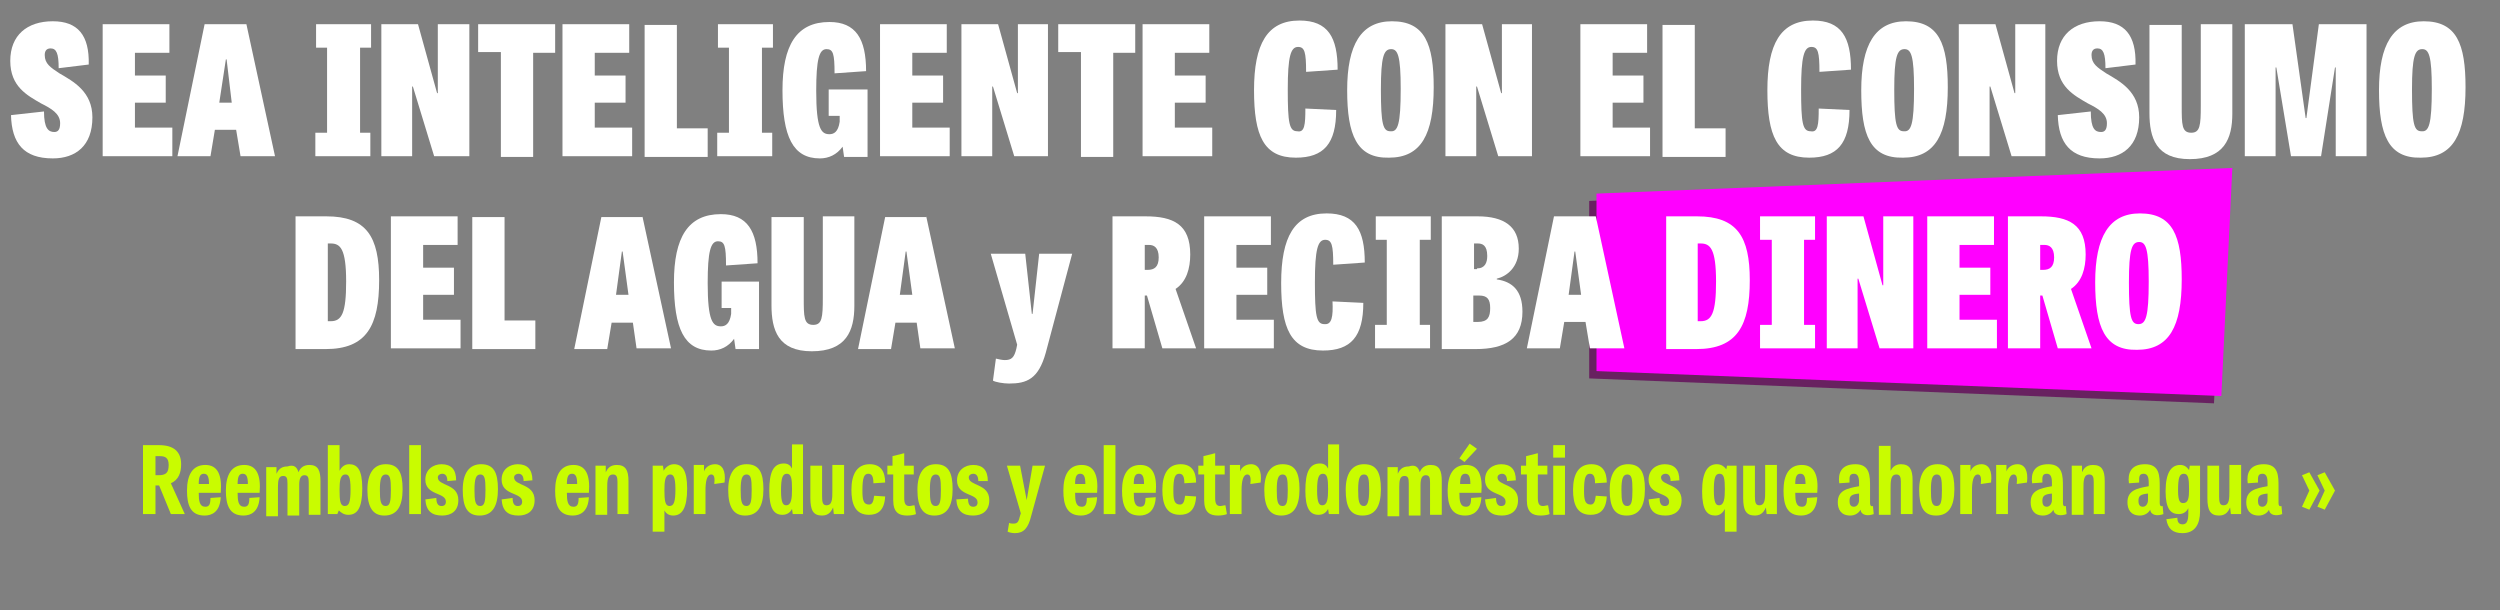 <?xml version="1.0" encoding="utf-8"?>
<!-- Generator: Adobe Illustrator 26.2.1, SVG Export Plug-In . SVG Version: 6.00 Build 0)  -->
<svg version="1.1" id="Layer_1" xmlns="http://www.w3.org/2000/svg" xmlns:xlink="http://www.w3.org/1999/xlink" x="0px" y="0px"
	 viewBox="0 0 340.9 83.2" style="enable-background:new 0 0 340.9 83.2;" xml:space="preserve">
<rect x="0" y="0" width="340.9" height="83.2" fill="#808080" stroke="none"/>
<style type="text/css">
	.st0{enable-background:new    ;}
	.st1{fill:#C9FC00;}
	.st2{fill:#682160;}
	.st3{fill:#FF00FF;}
	.st4{fill:#FFFFFF;}
</style>
<g id="a">
</g>
<g id="b">
	<g id="c">
		<g>
			<g class="st0">
				<path class="st1" d="M21.7,66.2L21.7,66.2h-0.5v3.9h-1.7v-9.4h2.2c2,0,3,0.9,3,2.6c0,1.1-0.3,2.1-1.4,2.6l1.9,4.2h-1.9
					L21.7,66.2z M21.6,64.8c1,0,1.4-0.3,1.4-1.4c0-1-0.5-1.2-1.2-1.2h-0.6v2.6H21.6z"/>
			</g>
			<g class="st0">
				<path class="st1" d="M30.1,67.8c-0.1,2-1.2,2.5-2.2,2.5c-1.9,0-2.4-1.4-2.4-3.4c0-2.2,0.8-3.5,2.5-3.5c1.7,0,2.3,1.4,2.1,3.8h-3
					c0,1.1,0.1,1.9,0.9,1.9c0.5,0,0.7-0.3,0.7-1.2L30.1,67.8z M28.5,66c0-1-0.2-1.4-0.7-1.4c-0.5,0-0.7,0.4-0.7,1.4H28.5z"/>
			</g>
			<g class="st0">
				<path class="st1" d="M35.4,67.8c-0.1,2-1.2,2.5-2.2,2.5c-1.9,0-2.4-1.4-2.4-3.4c0-2.2,0.8-3.5,2.5-3.5c1.7,0,2.3,1.4,2.1,3.8h-3
					c0,1.1,0.1,1.9,0.9,1.9c0.5,0,0.7-0.3,0.7-1.2L35.4,67.8z M33.8,66c0-1-0.2-1.4-0.7-1.4c-0.5,0-0.7,0.4-0.7,1.4H33.8z"/>
				<path class="st1" d="M40.7,64.4L40.7,64.4c0.2-0.5,0.6-1,1.5-1c1.2,0,1.5,0.8,1.5,2.2v4.6h-1.6v-4.4c0-0.7-0.1-1-0.6-1
					c-0.5,0-0.7,0.5-0.7,1.3v4.2h-1.6v-4.4c0-0.7-0.1-1-0.6-1c-0.6,0-0.7,0.6-0.7,1.5v4h-1.6v-6.7h1.4l0,0.9h0c0.2-0.4,0.5-1,1.5-1
					C40.1,63.3,40.5,63.7,40.7,64.4z"/>
			</g>
			<g class="st0">
				<path class="st1" d="M44.7,70.1v-9.4h1.6v3.5h0c0.2-0.4,0.6-0.9,1.3-0.9c1.1,0,1.8,0.7,1.8,3.3c0,2.7-0.7,3.6-1.9,3.6
					c-0.6,0-1-0.3-1.3-0.6h0L46,70.1H44.7z M47,69c0.6,0,0.8-0.5,0.8-2.3c0-1.8-0.3-2-0.7-2c-0.7,0-0.8,0.9-0.8,2.1
					C46.3,68.3,46.4,69,47,69z"/>
			</g>
			<g class="st0">
				<path class="st1" d="M50.1,66.8c0-2.3,0.9-3.5,2.5-3.5c1.7,0,2.3,1.1,2.3,3.4c0,2.4-0.8,3.6-2.5,3.6
					C50.8,70.3,50.1,69.1,50.1,66.8z M53.3,66.8c0-1.5-0.1-2.1-0.7-2.1c-0.6,0-0.8,0.6-0.8,2.1c0,1.5,0.1,2.2,0.8,2.2
					C53.2,69,53.3,68.3,53.3,66.8z"/>
				<path class="st1" d="M57.4,70.1h-1.6v-9.4h1.6V70.1z"/>
				<path class="st1" d="M61,65.6c0-0.6-0.2-1-0.7-1c-0.3,0-0.6,0.2-0.6,0.5c0,1.2,2.8,0.8,2.8,3.1c0,1.5-1,2.1-2.2,2.1
					c-1.4,0-2.2-0.6-2.3-2.2l1.5-0.2c0,0.7,0.2,1.1,0.7,1.1c0.4,0,0.6-0.2,0.6-0.6c0-1.3-2.8-0.8-2.8-3c0-1.4,1.1-2.1,2.2-2.1
					c1.3,0,2,0.7,2,2.2L61,65.6z"/>
			</g>
			<g class="st0">
				<path class="st1" d="M63.1,66.8c0-2.3,0.9-3.5,2.5-3.5c1.7,0,2.3,1.1,2.3,3.4c0,2.4-0.8,3.6-2.5,3.6
					C63.7,70.3,63.1,69.1,63.1,66.8z M66.2,66.8c0-1.5-0.1-2.1-0.7-2.1c-0.6,0-0.8,0.6-0.8,2.1c0,1.5,0.1,2.2,0.8,2.2
					C66.1,69,66.2,68.3,66.2,66.8z"/>
			</g>
			<g class="st0">
				<path class="st1" d="M71.4,65.6c0-0.6-0.2-1-0.7-1c-0.3,0-0.6,0.2-0.6,0.5c0,1.2,2.8,0.8,2.8,3.1c0,1.5-1,2.1-2.2,2.1
					c-1.4,0-2.2-0.6-2.3-2.2l1.5-0.2c0,0.7,0.2,1.1,0.7,1.1c0.4,0,0.6-0.2,0.6-0.6c0-1.3-2.8-0.8-2.8-3c0-1.4,1.1-2.1,2.2-2.1
					c1.3,0,2,0.7,2,2.2L71.4,65.6z"/>
			</g>
			<g class="st0">
				<path class="st1" d="M80.3,67.8c-0.1,2-1.2,2.5-2.2,2.5c-1.9,0-2.4-1.4-2.4-3.4c0-2.2,0.8-3.5,2.5-3.5c1.7,0,2.3,1.4,2.1,3.8h-3
					c0,1.1,0.1,1.9,0.9,1.9c0.5,0,0.7-0.3,0.7-1.2L80.3,67.8z M78.7,66c0-1-0.2-1.4-0.7-1.4c-0.5,0-0.7,0.4-0.7,1.4H78.7z"/>
				<path class="st1" d="M85.8,70.1h-1.6v-4.4c0-0.6-0.1-1-0.6-1c-0.8,0-0.8,0.9-0.8,2v3.5h-1.6v-6.7h1.4l0,0.9h0
					c0.2-0.4,0.5-1,1.5-1c1.2,0,1.6,0.7,1.6,2.2V70.1z"/>
			</g>
			<g class="st0">
				<path class="st1" d="M89,72.5v-9h1.4l0.1,0.7h0c0.2-0.4,0.7-0.9,1.4-0.9c1.1,0,1.8,0.8,1.8,3.3c0,2.7-0.7,3.7-1.9,3.7
					c-0.6,0-1-0.3-1.2-0.7h0v2.9H89z M91.3,69c0.6,0,0.8-0.6,0.8-2.3c0-1.7-0.3-2-0.7-2c-0.7,0-0.8,0.9-0.8,2.1
					C90.6,68.3,90.7,69,91.3,69z"/>
			</g>
			<g class="st0">
				<path class="st1" d="M97.4,66c0.1-0.8,0-1.3-0.4-1.3c-0.6,0-0.8,0.9-0.8,2.2v3.2h-1.6v-6.7h1.4l0,0.9h0c0.1-0.4,0.6-1,1.5-1
					c1,0,1.5,0.9,1.3,2.5L97.4,66z"/>
			</g>
			<g class="st0">
				<path class="st1" d="M99.3,66.8c0-2.3,0.9-3.5,2.5-3.5c1.7,0,2.3,1.1,2.3,3.4c0,2.4-0.8,3.6-2.5,3.6
					C100,70.3,99.3,69.1,99.3,66.8z M102.5,66.8c0-1.5-0.1-2.1-0.7-2.1c-0.6,0-0.8,0.6-0.8,2.1c0,1.5,0.1,2.2,0.8,2.2
					C102.4,69,102.5,68.3,102.5,66.8z"/>
			</g>
			<g class="st0">
				<path class="st1" d="M109.5,60.7v9.4h-1.4l-0.1-0.7h0c-0.2,0.4-0.6,0.8-1.3,0.8c-1.2,0-1.8-0.9-1.8-3.3c0-2.6,0.6-3.7,2-3.7
					c0.6,0,0.9,0.3,1.1,0.7h0v-3.3H109.5z M107.3,64.6c-0.6,0-0.8,0.6-0.8,2.3c0,1.7,0.3,2,0.7,2c0.7,0,0.8-0.9,0.8-2.2
					C108,65.3,107.9,64.6,107.3,64.6z"/>
				<path class="st1" d="M110.5,63.5h1.6v4.2c0,0.8,0.1,1.2,0.6,1.2c0.8,0,0.8-0.9,0.8-2v-3.5h1.6v6.7h-1.4l-0.1-0.9h0
					c-0.2,0.4-0.5,1.1-1.5,1.1c-1.2,0-1.6-0.7-1.6-2.4V63.5z"/>
			</g>
			<g class="st0">
				<path class="st1" d="M119.1,65.9c0-0.9-0.2-1.3-0.7-1.3c-0.6,0-0.8,0.6-0.8,2.3c0,1.2,0.1,1.9,0.9,1.9c0.4,0,0.6-0.3,0.7-1.2
					l1.5,0.1c-0.1,2-1.1,2.5-2.2,2.5c-1.9,0-2.4-1.5-2.4-3.4c0-2.2,0.8-3.5,2.5-3.5c1.5,0,2.1,1,2.1,2.5L119.1,65.9z"/>
			</g>
			<g class="st0">
				<path class="st1" d="M120.9,63.5h0.8v-1.3l1.6-0.4v1.7h1.3v1.2h-1.3v3.2c0,0.8,0.2,1.1,0.7,1.1c0.2,0,0.5-0.1,0.7-0.1l0.2,1.2
					c-0.2,0.1-0.7,0.2-1.2,0.2c-1.1,0-1.9-0.4-1.9-2.1v-3.5h-0.8V63.5z"/>
			</g>
			<g class="st0">
				<path class="st1" d="M125.1,66.8c0-2.3,0.9-3.5,2.5-3.5c1.7,0,2.3,1.1,2.3,3.4c0,2.4-0.8,3.6-2.5,3.6
					C125.8,70.3,125.1,69.1,125.1,66.8z M128.3,66.8c0-1.5-0.1-2.1-0.7-2.1c-0.6,0-0.8,0.6-0.8,2.1c0,1.5,0.1,2.2,0.8,2.2
					C128.2,69,128.3,68.3,128.3,66.8z"/>
			</g>
			<g class="st0">
				<path class="st1" d="M133.4,65.6c0-0.6-0.2-1-0.7-1c-0.3,0-0.6,0.2-0.6,0.5c0,1.2,2.8,0.8,2.8,3.1c0,1.5-1,2.1-2.2,2.1
					c-1.4,0-2.2-0.6-2.3-2.2L132,68c0,0.7,0.2,1.1,0.7,1.1c0.4,0,0.6-0.2,0.6-0.6c0-1.3-2.8-0.8-2.8-3c0-1.4,1.1-2.1,2.2-2.1
					c1.3,0,2,0.7,2,2.2L133.4,65.6z"/>
			</g>
			<g class="st0">
				<path class="st1" d="M140.6,70.4c-0.4,1.6-1,2.3-2.2,2.3c-0.4,0-0.8-0.1-1-0.2l0.2-1.2c0.2,0.1,0.4,0.1,0.6,0.1
					c0.6,0,0.7-0.3,0.9-1.1l0.1-0.3l-1.9-6.5h1.8l0.9,4.7h0l0.8-4.7h1.7L140.6,70.4z"/>
			</g>
			<g class="st0">
				<path class="st1" d="M149.6,67.8c-0.1,2-1.2,2.5-2.2,2.5c-1.9,0-2.4-1.4-2.4-3.4c0-2.2,0.8-3.5,2.5-3.5c1.7,0,2.3,1.4,2.1,3.8
					h-3c0,1.1,0.1,1.9,0.9,1.9c0.5,0,0.7-0.3,0.7-1.2L149.6,67.8z M148,66c0-1-0.2-1.4-0.7-1.4c-0.5,0-0.7,0.4-0.7,1.4H148z"/>
				<path class="st1" d="M152.1,70.1h-1.6v-9.4h1.6V70.1z"/>
			</g>
			<g class="st0">
				<path class="st1" d="M157.6,67.8c-0.1,2-1.2,2.5-2.2,2.5c-1.9,0-2.4-1.4-2.4-3.4c0-2.2,0.8-3.5,2.5-3.5c1.7,0,2.3,1.4,2.1,3.8
					h-3c0,1.1,0.1,1.9,0.9,1.9c0.5,0,0.7-0.3,0.7-1.2L157.6,67.8z M156,66c0-1-0.2-1.4-0.7-1.4c-0.5,0-0.7,0.4-0.7,1.4H156z"/>
			</g>
			<g class="st0">
				<path class="st1" d="M161.5,65.9c0-0.9-0.2-1.3-0.7-1.3c-0.6,0-0.8,0.6-0.8,2.3c0,1.2,0.1,1.9,0.9,1.9c0.4,0,0.6-0.3,0.7-1.2
					l1.5,0.1c-0.1,2-1.1,2.5-2.2,2.5c-1.9,0-2.4-1.5-2.4-3.4c0-2.2,0.8-3.5,2.5-3.5c1.5,0,2.1,1,2.1,2.5L161.5,65.9z"/>
			</g>
			<g class="st0">
				<path class="st1" d="M163.3,63.5h0.8v-1.3l1.6-0.4v1.7h1.3v1.2h-1.3v3.2c0,0.8,0.2,1.1,0.7,1.1c0.2,0,0.5-0.1,0.7-0.1l0.2,1.2
					c-0.2,0.1-0.7,0.2-1.2,0.2c-1.1,0-1.9-0.4-1.9-2.1v-3.5h-0.8V63.5z"/>
			</g>
			<g class="st0">
				<path class="st1" d="M170.5,66c0.1-0.8,0-1.3-0.4-1.3c-0.6,0-0.8,0.9-0.8,2.2v3.2h-1.6v-6.7h1.4l0,0.9h0c0.1-0.4,0.6-1,1.5-1
					c1,0,1.5,0.9,1.3,2.5L170.5,66z"/>
			</g>
			<g class="st0">
				<path class="st1" d="M172.4,66.8c0-2.3,0.9-3.5,2.5-3.5c1.7,0,2.3,1.1,2.3,3.4c0,2.4-0.8,3.6-2.5,3.6
					C173.1,70.3,172.4,69.1,172.4,66.8z M175.6,66.8c0-1.5-0.1-2.1-0.7-2.1c-0.6,0-0.8,0.6-0.8,2.1c0,1.5,0.1,2.2,0.8,2.2
					C175.5,69,175.6,68.3,175.6,66.8z"/>
			</g>
			<g class="st0">
				<path class="st1" d="M182.6,60.7v9.4h-1.4l-0.1-0.7h0c-0.2,0.4-0.6,0.8-1.3,0.8c-1.2,0-1.8-0.9-1.8-3.3c0-2.6,0.6-3.7,2-3.7
					c0.6,0,0.9,0.3,1.1,0.7h0v-3.3H182.6z M180.4,64.6c-0.6,0-0.8,0.6-0.8,2.3c0,1.7,0.3,2,0.7,2c0.7,0,0.8-0.9,0.8-2.2
					C181.1,65.3,181,64.6,180.4,64.6z"/>
				<path class="st1" d="M183.5,66.8c0-2.3,0.9-3.5,2.5-3.5c1.7,0,2.3,1.1,2.3,3.4c0,2.4-0.8,3.6-2.5,3.6
					C184.1,70.3,183.5,69.1,183.5,66.8z M186.7,66.8c0-1.5-0.1-2.1-0.7-2.1c-0.6,0-0.8,0.6-0.8,2.1c0,1.5,0.1,2.2,0.8,2.2
					C186.5,69,186.7,68.3,186.7,66.8z"/>
				<path class="st1" d="M193.6,64.4L193.6,64.4c0.2-0.5,0.6-1,1.5-1c1.2,0,1.5,0.8,1.5,2.2v4.6H195v-4.4c0-0.7-0.1-1-0.6-1
					c-0.5,0-0.7,0.5-0.7,1.3v4.2h-1.6v-4.4c0-0.7-0.1-1-0.6-1c-0.6,0-0.7,0.6-0.7,1.5v4h-1.6v-6.7h1.4l0,0.9h0c0.2-0.4,0.5-1,1.5-1
					C193,63.3,193.4,63.7,193.6,64.4z"/>
			</g>
			<g class="st0">
				<path class="st1" d="M202,67.8c-0.1,2-1.2,2.5-2.2,2.5c-1.9,0-2.4-1.4-2.4-3.4c0-2.2,0.8-3.5,2.5-3.5c1.7,0,2.3,1.4,2.1,3.8h-3
					c0,1.1,0.1,1.9,0.9,1.9c0.5,0,0.7-0.3,0.7-1.2L202,67.8z M201.4,61.2l-1.7,1.8l-0.7-0.5l1.4-2L201.4,61.2z M200.5,66
					c0-1-0.2-1.4-0.7-1.4c-0.5,0-0.7,0.4-0.7,1.4H200.5z"/>
			</g>
			<g class="st0">
				<path class="st1" d="M205.5,65.6c0-0.6-0.2-1-0.7-1c-0.3,0-0.6,0.2-0.6,0.5c0,1.2,2.8,0.8,2.8,3.1c0,1.5-1,2.1-2.2,2.1
					c-1.4,0-2.2-0.6-2.3-2.2l1.5-0.2c0,0.7,0.2,1.1,0.7,1.1c0.4,0,0.6-0.2,0.6-0.6c0-1.3-2.8-0.8-2.8-3c0-1.4,1.1-2.1,2.2-2.1
					c1.3,0,2,0.7,2,2.2L205.5,65.6z"/>
			</g>
			<g class="st0">
				<path class="st1" d="M207.3,63.5h0.8v-1.3l1.6-0.4v1.7h1.3v1.2h-1.3v3.2c0,0.8,0.2,1.1,0.7,1.1c0.2,0,0.5-0.1,0.7-0.1l0.2,1.2
					c-0.2,0.1-0.7,0.2-1.2,0.2c-1.1,0-1.9-0.4-1.9-2.1v-3.5h-0.8V63.5z"/>
				<path class="st1" d="M211.8,60.7h1.6v1.7h-1.6V60.7z M211.8,63.5h1.6v6.7h-1.6V63.5z"/>
				<path class="st1" d="M217.5,65.9c0-0.9-0.2-1.3-0.7-1.3c-0.6,0-0.8,0.6-0.8,2.3c0,1.2,0.1,1.9,0.9,1.9c0.4,0,0.6-0.3,0.7-1.2
					l1.5,0.1c-0.1,2-1.1,2.5-2.2,2.5c-1.9,0-2.4-1.5-2.4-3.4c0-2.2,0.8-3.5,2.5-3.5c1.5,0,2.1,1,2.1,2.5L217.5,65.9z"/>
			</g>
			<g class="st0">
				<path class="st1" d="M219.5,66.8c0-2.3,0.9-3.5,2.5-3.5c1.7,0,2.3,1.1,2.3,3.4c0,2.4-0.8,3.6-2.5,3.6
					C220.1,70.3,219.5,69.1,219.5,66.8z M222.6,66.8c0-1.5-0.1-2.1-0.7-2.1c-0.6,0-0.8,0.6-0.8,2.1c0,1.5,0.1,2.2,0.8,2.2
					C222.5,69,222.6,68.3,222.6,66.8z"/>
			</g>
			<g class="st0">
				<path class="st1" d="M227.8,65.6c0-0.6-0.2-1-0.7-1c-0.3,0-0.6,0.2-0.6,0.5c0,1.2,2.8,0.8,2.8,3.1c0,1.5-1,2.1-2.2,2.1
					c-1.4,0-2.2-0.6-2.3-2.2l1.5-0.2c0,0.7,0.2,1.1,0.7,1.1c0.4,0,0.6-0.2,0.6-0.6c0-1.3-2.8-0.8-2.8-3c0-1.4,1.1-2.1,2.2-2.1
					c1.3,0,2,0.7,2,2.2L227.8,65.6z"/>
			</g>
			<g class="st0">
				<path class="st1" d="M236.8,63.5v9h-1.6v-3.1h0c-0.2,0.4-0.6,0.9-1.3,0.9c-1.1,0-1.8-0.7-1.8-3.3c0-2.7,0.8-3.7,2-3.7
					c0.6,0,1,0.3,1.3,0.7h0l0.1-0.5H236.8z M234.5,64.6c-0.6,0-0.8,0.5-0.8,2.3c0,1.7,0.3,2,0.7,2c0.7,0,0.8-0.9,0.8-2.2
					C235.2,65.3,235.1,64.6,234.5,64.6z"/>
				<path class="st1" d="M237.7,63.5h1.6v4.2c0,0.8,0.1,1.2,0.6,1.2c0.8,0,0.8-0.9,0.8-2v-3.5h1.6v6.7h-1.4l-0.1-0.9h0
					c-0.2,0.4-0.5,1.1-1.5,1.1c-1.2,0-1.6-0.7-1.6-2.4V63.5z"/>
				<path class="st1" d="M247.8,67.8c-0.1,2-1.2,2.5-2.2,2.5c-1.9,0-2.4-1.4-2.4-3.4c0-2.2,0.8-3.5,2.5-3.5c1.7,0,2.3,1.4,2.1,3.8
					h-3c0,1.1,0.1,1.9,0.9,1.9c0.5,0,0.7-0.3,0.7-1.2L247.8,67.8z M246.2,66c0-1-0.2-1.4-0.7-1.4c-0.5,0-0.7,0.4-0.7,1.4H246.2z"/>
			</g>
			<g class="st0">
				<path class="st1" d="M255.5,70.1c-0.8,0.3-1.7,0.2-1.8-0.6c-0.2,0.4-0.7,0.8-1.4,0.8c-1.3,0-1.7-0.9-1.7-1.8
					c0-1.6,1.2-1.9,2.9-2.2v-0.5c0-0.8-0.2-1.2-0.7-1.2c-0.7,0-0.6,0.6-0.6,1.2l-1.4,0.1c-0.2-1.4,0.3-2.6,2.2-2.6c2,0,2,1.6,2,3.1
					v2.2c0,0.3,0.1,0.5,0.4,0.4L255.5,70.1z M253.5,67.3c-1,0.1-1.3,0.3-1.3,1c0,0.4,0.1,0.8,0.6,0.8c0.4,0,0.7-0.4,0.7-0.9V67.3z"
					/>
				<path class="st1" d="M260.8,70.1h-1.6v-4.4c0-0.6-0.1-1-0.6-1c-0.8,0-0.8,0.9-0.8,2v3.5h-1.6v-9.4h1.6v3.4h0
					c0.2-0.4,0.6-0.9,1.4-0.9c1.2,0,1.6,0.7,1.6,2.2V70.1z"/>
				<path class="st1" d="M261.7,66.8c0-2.3,0.9-3.5,2.5-3.5c1.7,0,2.3,1.1,2.3,3.4c0,2.4-0.8,3.6-2.5,3.6
					C262.3,70.3,261.7,69.1,261.7,66.8z M264.8,66.8c0-1.5-0.1-2.1-0.7-2.1c-0.6,0-0.8,0.6-0.8,2.1c0,1.5,0.1,2.2,0.8,2.2
					C264.7,69,264.8,68.3,264.8,66.8z"/>
				<path class="st1" d="M270.1,66c0.1-0.8,0-1.3-0.4-1.3c-0.6,0-0.8,0.9-0.8,2.2v3.2h-1.6v-6.7h1.4l0,0.9h0c0.1-0.4,0.6-1,1.5-1
					c1,0,1.5,0.9,1.3,2.5L270.1,66z"/>
			</g>
			<g class="st0">
				<path class="st1" d="M275,66c0.1-0.8,0-1.3-0.4-1.3c-0.6,0-0.8,0.9-0.8,2.2v3.2h-1.6v-6.7h1.4l0,0.9h0c0.1-0.4,0.6-1,1.5-1
					c1,0,1.5,0.9,1.3,2.5L275,66z"/>
			</g>
			<g class="st0">
				<path class="st1" d="M281.8,70.1c-0.8,0.3-1.7,0.2-1.8-0.6c-0.2,0.4-0.7,0.8-1.4,0.8c-1.3,0-1.7-0.9-1.7-1.8
					c0-1.6,1.2-1.9,2.9-2.2v-0.5c0-0.8-0.2-1.2-0.7-1.2c-0.7,0-0.6,0.6-0.6,1.2l-1.4,0.1c-0.2-1.4,0.3-2.6,2.2-2.6c2,0,2,1.6,2,3.1
					v2.2c0,0.3,0.1,0.5,0.4,0.4L281.8,70.1z M279.8,67.3c-1,0.1-1.3,0.3-1.3,1c0,0.4,0.1,0.8,0.6,0.8c0.4,0,0.7-0.4,0.7-0.9V67.3z"
					/>
				<path class="st1" d="M287.1,70.1h-1.6v-4.4c0-0.6-0.1-1-0.6-1c-0.8,0-0.8,0.9-0.8,2v3.5h-1.6v-6.7h1.4l0,0.9h0
					c0.2-0.4,0.5-1,1.5-1c1.2,0,1.6,0.7,1.6,2.2V70.1z"/>
			</g>
			<g class="st0">
				<path class="st1" d="M295,70.1c-0.8,0.3-1.7,0.2-1.8-0.6c-0.2,0.4-0.7,0.8-1.4,0.8c-1.3,0-1.7-0.9-1.7-1.8
					c0-1.6,1.2-1.9,2.9-2.2v-0.5c0-0.8-0.2-1.2-0.7-1.2c-0.7,0-0.6,0.6-0.6,1.2l-1.4,0.1c-0.2-1.4,0.3-2.6,2.2-2.6c2,0,2,1.6,2,3.1
					v2.2c0,0.3,0.1,0.5,0.4,0.4L295,70.1z M292.9,67.3c-1,0.1-1.3,0.3-1.3,1c0,0.4,0.1,0.8,0.6,0.8c0.4,0,0.7-0.4,0.7-0.9V67.3z"/>
			</g>
			<g class="st0">
				<path class="st1" d="M300,63.5v6.2c0,1.8-0.7,3-2.4,3c-1.3,0-2-0.6-2.2-1.9l1.5-0.2c0,0.4,0.1,0.9,0.7,0.9
					c0.5,0,0.8-0.3,0.8-1.5v-0.7h0c-0.2,0.4-0.6,0.8-1.3,0.8c-1.1,0-1.8-0.7-1.8-3.1c0-2.6,0.8-3.6,2-3.6c0.6,0,0.9,0.3,1.2,0.7h0
					l0.1-0.6H300z M297.8,64.6c-0.6,0-0.8,0.5-0.8,2.3c0,1.5,0.3,1.7,0.7,1.7c0.7,0,0.8-0.7,0.8-1.9
					C298.5,65.3,298.4,64.6,297.8,64.6z"/>
				<path class="st1" d="M301,63.5h1.6v4.2c0,0.8,0.1,1.2,0.6,1.2c0.8,0,0.8-0.9,0.8-2v-3.5h1.6v6.7h-1.4l-0.1-0.9h0
					c-0.2,0.4-0.5,1.1-1.5,1.1c-1.2,0-1.6-0.7-1.6-2.4V63.5z"/>
				<path class="st1" d="M311.2,70.1c-0.8,0.3-1.7,0.2-1.8-0.6c-0.2,0.4-0.7,0.8-1.4,0.8c-1.3,0-1.7-0.9-1.7-1.8
					c0-1.6,1.2-1.9,2.9-2.2v-0.5c0-0.8-0.2-1.2-0.7-1.2c-0.7,0-0.6,0.6-0.6,1.2l-1.4,0.1c-0.2-1.4,0.3-2.6,2.2-2.6c2,0,2,1.6,2,3.1
					v2.2c0,0.3,0.1,0.5,0.4,0.4L311.2,70.1z M309.2,67.3c-1,0.1-1.3,0.3-1.3,1c0,0.4,0.1,0.8,0.6,0.8c0.4,0,0.7-0.4,0.7-0.9V67.3z"
					/>
			</g>
			<g class="st0">
				<path class="st1" d="M313.9,69.1l1-2.2l-1-2.1l1-0.4l1.4,2.5l-1.4,2.6L313.9,69.1z M316,69.1l1-2.2l-1-2.1l1-0.4l1.4,2.5
					l-1.4,2.6L316,69.1z"/>
			</g>
			<polygon class="st2" points="303.4,23.9 216.7,27.4 216.7,51.6 301.9,55 			"/>
			<polygon class="st3" points="304.4,22.9 217.7,26.4 217.7,50.6 302.9,54 			"/>
			<g class="st0">
				<path class="st4" d="M8,9.3c0-2-0.3-2.7-1.1-2.7C6.3,6.6,6.1,7,6.1,7.5c0,1.2,0.8,1.7,2,2.5c1.9,1.1,4.5,2.5,4.5,6
					c0,3.9-2.3,5.6-5.4,5.6c-4,0-5.6-2.1-5.7-5.9L6,15.2C6,17.5,6.6,18,7.4,18c0.5,0,0.8-0.3,0.8-1.2c0-1.3-1.2-2-2.6-2.7
					c-1.9-1.1-4.2-2.3-4.2-5.8c0-3.5,2.3-5.4,5.8-5.4c3.4,0,5,1.9,4.9,5.9L8,9.3z"/>
				<path class="st4" d="M22.6,14h-4.2v3.4h5.1v3.9H14v-18h9.1v3.9h-4.7v3.1h4.2V14z"/>
				<path class="st4" d="M33.6,3.3l3.9,18h-4.7l-0.6-3.6h-2.9l-0.6,3.6h-4.5l3.7-18H33.6z M30.9,8.1h-0.1L29.9,14h1.7L30.9,8.1z"/>
			</g>
			<g class="st0">
				<path class="st4" d="M48.9,18.1h1.6v3.2h-7.5v-3.2h1.6V6.5h-1.5V3.3h7.5v3.2h-1.5V18.1z"/>
				<path class="st4" d="M59.2,21.3l-2.9-9.5h-0.1v9.5h-4.2v-18h5l2.6,9.4h0.1V3.3H64v18H59.2z"/>
				<path class="st4" d="M68.2,7.1h-3V3.3h10.5v3.9h-3v14.2h-4.4V7.1z"/>
				<path class="st4" d="M85.3,14h-4.2v3.4h5.1v3.9h-9.5v-18h9.1v3.9h-4.7v3.1h4.2V14z"/>
				<path class="st4" d="M92.2,17.5h4.3v3.9h-8.6v-18h4.4V17.5z"/>
				<path class="st4" d="M103.7,18.1h1.6v3.2h-7.5v-3.2h1.6V6.5h-1.5V3.3h7.5v3.2h-1.5V18.1z"/>
				<path class="st4" d="M113,12.2h5.3v9.2h-3.2l-0.2-1.4c-0.8,1.1-1.9,1.6-3.1,1.6c-3.7,0-5.1-3-5.1-9.3c0-6.1,1.9-9.3,6.4-9.3
					c3.6,0,5,2.3,5,6.7l-4.3,0.3c0-2.7-0.2-3.3-1.1-3.3c-1,0-1.4,1.4-1.4,5.7c0,5.2,0.7,5.9,1.8,5.9c0.6,0,1.2-0.3,1.4-1.7v-0.8H113
					V12.2z"/>
				<path class="st4" d="M128.6,14h-4.2v3.4h5.1v3.9h-9.5v-18h9.1v3.9h-4.7v3.1h4.2V14z"/>
				<path class="st4" d="M138.3,21.3l-2.9-9.5h-0.1v9.5h-4.2v-18h5l2.6,9.4h0.1V3.3h4.1v18H138.3z"/>
				<path class="st4" d="M147.3,7.1h-3V3.3h10.5v3.9h-3v14.2h-4.4V7.1z"/>
				<path class="st4" d="M164.4,14h-4.2v3.4h5.1v3.9h-9.5v-18h9.1v3.9h-4.7v3.1h4.2V14z"/>
			</g>
			<g class="st0">
				<path class="st4" d="M178,14.8l4.2,0.2c0,4.6-1.7,6.5-5.5,6.5c-4.4,0-5.7-3-5.7-9.2c0-6.3,1.8-9.5,6.2-9.5
					c3.9,0,5.2,2.3,5.2,6.7l-4.3,0.3c0-2.7-0.2-3.4-1.1-3.4c-1,0-1.4,1.3-1.4,5.8c0,4.6,0.2,5.7,1.3,5.7C177.9,18.1,178,17,178,14.8
					z"/>
				<path class="st4" d="M183.7,12.3c0-6.2,1.9-9.4,6.1-9.4c4.5,0,5.7,3.1,5.7,9c0,6.4-1.7,9.6-6.1,9.6
					C185,21.6,183.7,18.4,183.7,12.3z M191,12.1c0-4.5-0.4-5.4-1.3-5.4c-1,0-1.4,1-1.4,5.5c0,4.8,0.3,5.7,1.3,5.7
					C190.6,18,191,17,191,12.1z"/>
				<path class="st4" d="M204.3,21.3l-2.9-9.5h-0.1v9.5h-4.2v-18h5l2.6,9.4h0.1V3.3h4.1v18H204.3z"/>
			</g>
			<g class="st0">
				<path class="st4" d="M224.1,14h-4.2v3.4h5.1v3.9h-9.5v-18h9.1v3.9h-4.7v3.1h4.2V14z"/>
				<path class="st4" d="M231,17.5h4.3v3.9h-8.6v-18h4.4V17.5z"/>
			</g>
			<g class="st0">
				<path class="st4" d="M248,14.8l4.2,0.2c0,4.6-1.7,6.5-5.5,6.5c-4.4,0-5.7-3-5.7-9.2c0-6.3,1.8-9.5,6.2-9.5
					c3.9,0,5.2,2.3,5.2,6.7l-4.3,0.3c0-2.7-0.2-3.4-1.1-3.4c-1,0-1.4,1.3-1.4,5.8c0,4.6,0.2,5.7,1.3,5.7C247.9,18.1,248,17,248,14.8
					z"/>
				<path class="st4" d="M253.8,12.3c0-6.2,1.9-9.4,6.1-9.4c4.5,0,5.7,3.1,5.7,9c0,6.4-1.7,9.6-6.1,9.6
					C255,21.6,253.8,18.4,253.8,12.3z M261,12.1c0-4.5-0.4-5.4-1.3-5.4c-1,0-1.4,1-1.4,5.5c0,4.8,0.3,5.7,1.3,5.7
					C260.6,18,261,17,261,12.1z"/>
				<path class="st4" d="M274.3,21.3l-2.9-9.5h-0.1v9.5h-4.2v-18h5l2.6,9.4h0.1V3.3h4.1v18H274.3z"/>
				<path class="st4" d="M287.1,9.3c0-2-0.3-2.7-1.1-2.7c-0.6,0-0.8,0.4-0.8,0.9c0,1.2,0.8,1.7,2,2.5c1.9,1.1,4.5,2.5,4.5,6
					c0,3.9-2.3,5.6-5.4,5.6c-4,0-5.6-2.1-5.7-5.9l4.5-0.5c0,2.4,0.6,2.8,1.4,2.8c0.5,0,0.8-0.3,0.8-1.2c0-1.3-1.2-2-2.6-2.7
					c-1.9-1.1-4.2-2.3-4.2-5.8c0-3.5,2.3-5.4,5.8-5.4c3.4,0,5,1.9,4.9,5.9L287.1,9.3z"/>
				<path class="st4" d="M300,3.3h4.4v12.2c0,3.4-1.1,6.2-5.8,6.2c-4.6,0-5.5-2.9-5.5-6.3v-12h4.4v11c0,2.6,0,3.7,1.3,3.7
					c1.2,0,1.3-1,1.3-3.7V3.3z"/>
				<path class="st4" d="M312.4,21.3l-2-12.1h-0.1v12.1h-4.2v-18h6.5l1.8,12.8h0.1l1.7-12.8h6.5v18h-4.2V9.2h-0.1l-1.9,12.1H312.4z"
					/>
				<path class="st4" d="M324.4,12.3c0-6.2,1.9-9.4,6.1-9.4c4.5,0,5.7,3.1,5.7,9c0,6.4-1.7,9.6-6.1,9.6
					C325.7,21.6,324.4,18.4,324.4,12.3z M331.6,12.1c0-4.5-0.4-5.4-1.3-5.4c-1,0-1.4,1-1.4,5.5c0,4.8,0.3,5.7,1.3,5.7
					C331.2,18,331.6,17,331.6,12.1z"/>
			</g>
			<g class="st0">
				<path class="st4" d="M40.3,47.5v-18h4.2c5.5,0,7.2,2.8,7.2,8.7c0,6.2-1.7,9.4-7.3,9.4H40.3z M45.1,43.8c1.5,0,2.1-1.1,2.1-5.4
					c0-4.5-0.8-5.2-2.1-5.2h-0.4v10.6H45.1z"/>
				<path class="st4" d="M61.9,40.2h-4.2v3.4h5.1v3.9h-9.5v-18h9.1v3.9h-4.7v3.1h4.2V40.2z"/>
				<path class="st4" d="M68.8,43.7H73v3.9h-8.6v-18h4.4V43.7z"/>
			</g>
			<g class="st0">
				<path class="st4" d="M87.6,29.5l3.9,18h-4.7L86.3,44h-2.9l-0.6,3.6h-4.5l3.7-18H87.6z M84.9,34.3h-0.1l-0.8,5.9h1.7L84.9,34.3z"
					/>
			</g>
			<g class="st0">
				<path class="st4" d="M98.2,38.4h5.3v9.2h-3.2l-0.2-1.4c-0.8,1.1-1.9,1.6-3.1,1.6c-3.7,0-5.1-3-5.1-9.3c0-6.1,1.9-9.3,6.4-9.3
					c3.6,0,5,2.3,5,6.7l-4.3,0.3c0-2.7-0.2-3.3-1.1-3.3c-1,0-1.4,1.4-1.4,5.7c0,5.2,0.7,5.9,1.8,5.9c0.6,0,1.2-0.3,1.4-1.7v-0.8
					h-1.3V38.4z"/>
			</g>
			<g class="st0">
				<path class="st4" d="M112.1,29.5h4.4v12.2c0,3.4-1.1,6.2-5.8,6.2c-4.6,0-5.5-2.9-5.5-6.3v-12h4.4v11c0,2.6,0,3.7,1.3,3.7
					c1.2,0,1.3-1,1.3-3.7V29.5z"/>
			</g>
			<g class="st0">
				<path class="st4" d="M126.3,29.5l3.9,18h-4.7L125,44h-2.9l-0.6,3.6H117l3.7-18H126.3z M123.6,34.3h-0.1l-0.8,5.9h1.7L123.6,34.3
					z"/>
			</g>
			<g class="st0">
				<path class="st4" d="M142.6,48.1c-1,3.6-2.6,4.2-5,4.2c-0.8,0-1.9-0.2-2.2-0.4l0.4-3c0.4,0.1,0.9,0.2,1.2,0.2
					c0.9,0,1.3-0.3,1.6-1.6l0.1-0.5l-3.6-12.4h4.7l0.9,8.2h0.1l0.9-8.2h4.5L142.6,48.1z"/>
			</g>
			<g class="st0">
				<path class="st4" d="M156.1,47.5h-4.4v-18h4.5c3.8,0,6.1,1.1,6.1,5.2c0,1.9-0.5,3.7-2,4.7l2.8,8.1h-4.6l-2.1-7.2h-0.3V47.5z
					 M156.5,36.8c0.9,0,1.5-0.4,1.5-1.7c0-1.4-0.7-1.7-1.3-1.7h-0.6v3.4H156.5z"/>
			</g>
			<g class="st0">
				<path class="st4" d="M172.8,40.2h-4.2v3.4h5.1v3.9h-9.5v-18h9.1v3.9h-4.7v3.1h4.2V40.2z"/>
			</g>
			<g class="st0">
				<path class="st4" d="M181.7,41.1l4.2,0.2c0,4.6-1.7,6.5-5.5,6.5c-4.4,0-5.7-3-5.7-9.2c0-6.3,1.8-9.5,6.2-9.5
					c3.9,0,5.2,2.3,5.2,6.7l-4.3,0.3c0-2.7-0.2-3.4-1.1-3.4c-1,0-1.4,1.3-1.4,5.8c0,4.6,0.2,5.7,1.3,5.7
					C181.6,44.3,181.8,43.2,181.7,41.1z"/>
				<path class="st4" d="M193.4,44.3h1.6v3.2h-7.5v-3.2h1.6V32.7h-1.5v-3.2h7.5v3.2h-1.5V44.3z"/>
			</g>
			<g class="st0">
				<path class="st4" d="M196.6,47.5v-18h4.9c3.6,0,5.6,1.4,5.6,4.4c0,2.6-1.7,3.8-3,4.1v0.1c2.1,0.3,3.5,1.5,3.5,4.4
					c0,3.7-2.3,5.1-6.4,5.1H196.6z M201.4,36.6c1.1,0,1.4-0.8,1.4-1.7c0-1.5-0.7-1.7-1.3-1.7h-0.5v3.5H201.4z M201.5,43.9
					c1.4,0,1.7-0.7,1.7-1.9c0-1.2-0.4-1.7-1.5-1.7h-0.8v3.6H201.5z"/>
			</g>
			<g class="st0">
				<path class="st4" d="M217.6,29.5l3.9,18h-4.7l-0.6-3.6h-2.9l-0.6,3.6h-4.5l3.7-18H217.6z M214.8,34.3h-0.1l-0.8,5.9h1.7
					L214.8,34.3z"/>
			</g>
			<g class="st0">
				<path class="st4" d="M227.2,47.5v-18h4.2c5.5,0,7.2,2.8,7.2,8.7c0,6.2-1.7,9.4-7.3,9.4H227.2z M231.9,43.8
					c1.5,0,2.1-1.1,2.1-5.4c0-4.5-0.8-5.2-2.1-5.2h-0.4v10.6H231.9z"/>
				<path class="st4" d="M245.9,44.3h1.6v3.2H240v-3.2h1.6V32.7H240v-3.2h7.5v3.2h-1.5V44.3z"/>
				<path class="st4" d="M256.3,47.5l-2.9-9.5h-0.1v9.5h-4.2v-18h5l2.6,9.4h0.1v-9.4h4.1v18H256.3z"/>
				<path class="st4" d="M271.4,40.2h-4.2v3.4h5.1v3.9h-9.5v-18h9.1v3.9h-4.7v3.1h4.2V40.2z"/>
			</g>
			<g class="st0">
				<path class="st4" d="M278.2,47.5h-4.4v-18h4.5c3.8,0,6.1,1.1,6.1,5.2c0,1.9-0.5,3.7-2,4.7l2.8,8.1h-4.6l-2.1-7.2h-0.3V47.5z
					 M278.6,36.8c0.9,0,1.5-0.4,1.5-1.7c0-1.4-0.7-1.7-1.3-1.7h-0.6v3.4H278.6z"/>
			</g>
			<g class="st0">
				<path class="st4" d="M285.7,38.5c0-6.2,1.9-9.4,6.1-9.4c4.5,0,5.7,3.1,5.7,9c0,6.4-1.7,9.6-6.1,9.6
					C287,47.8,285.7,44.6,285.7,38.5z M293,38.4c0-4.5-0.4-5.4-1.3-5.4c-1,0-1.4,1-1.4,5.5c0,4.8,0.3,5.7,1.3,5.7
					C292.6,44.2,293,43.2,293,38.4z"/>
			</g>
		</g>
	</g>
</g>
</svg>
